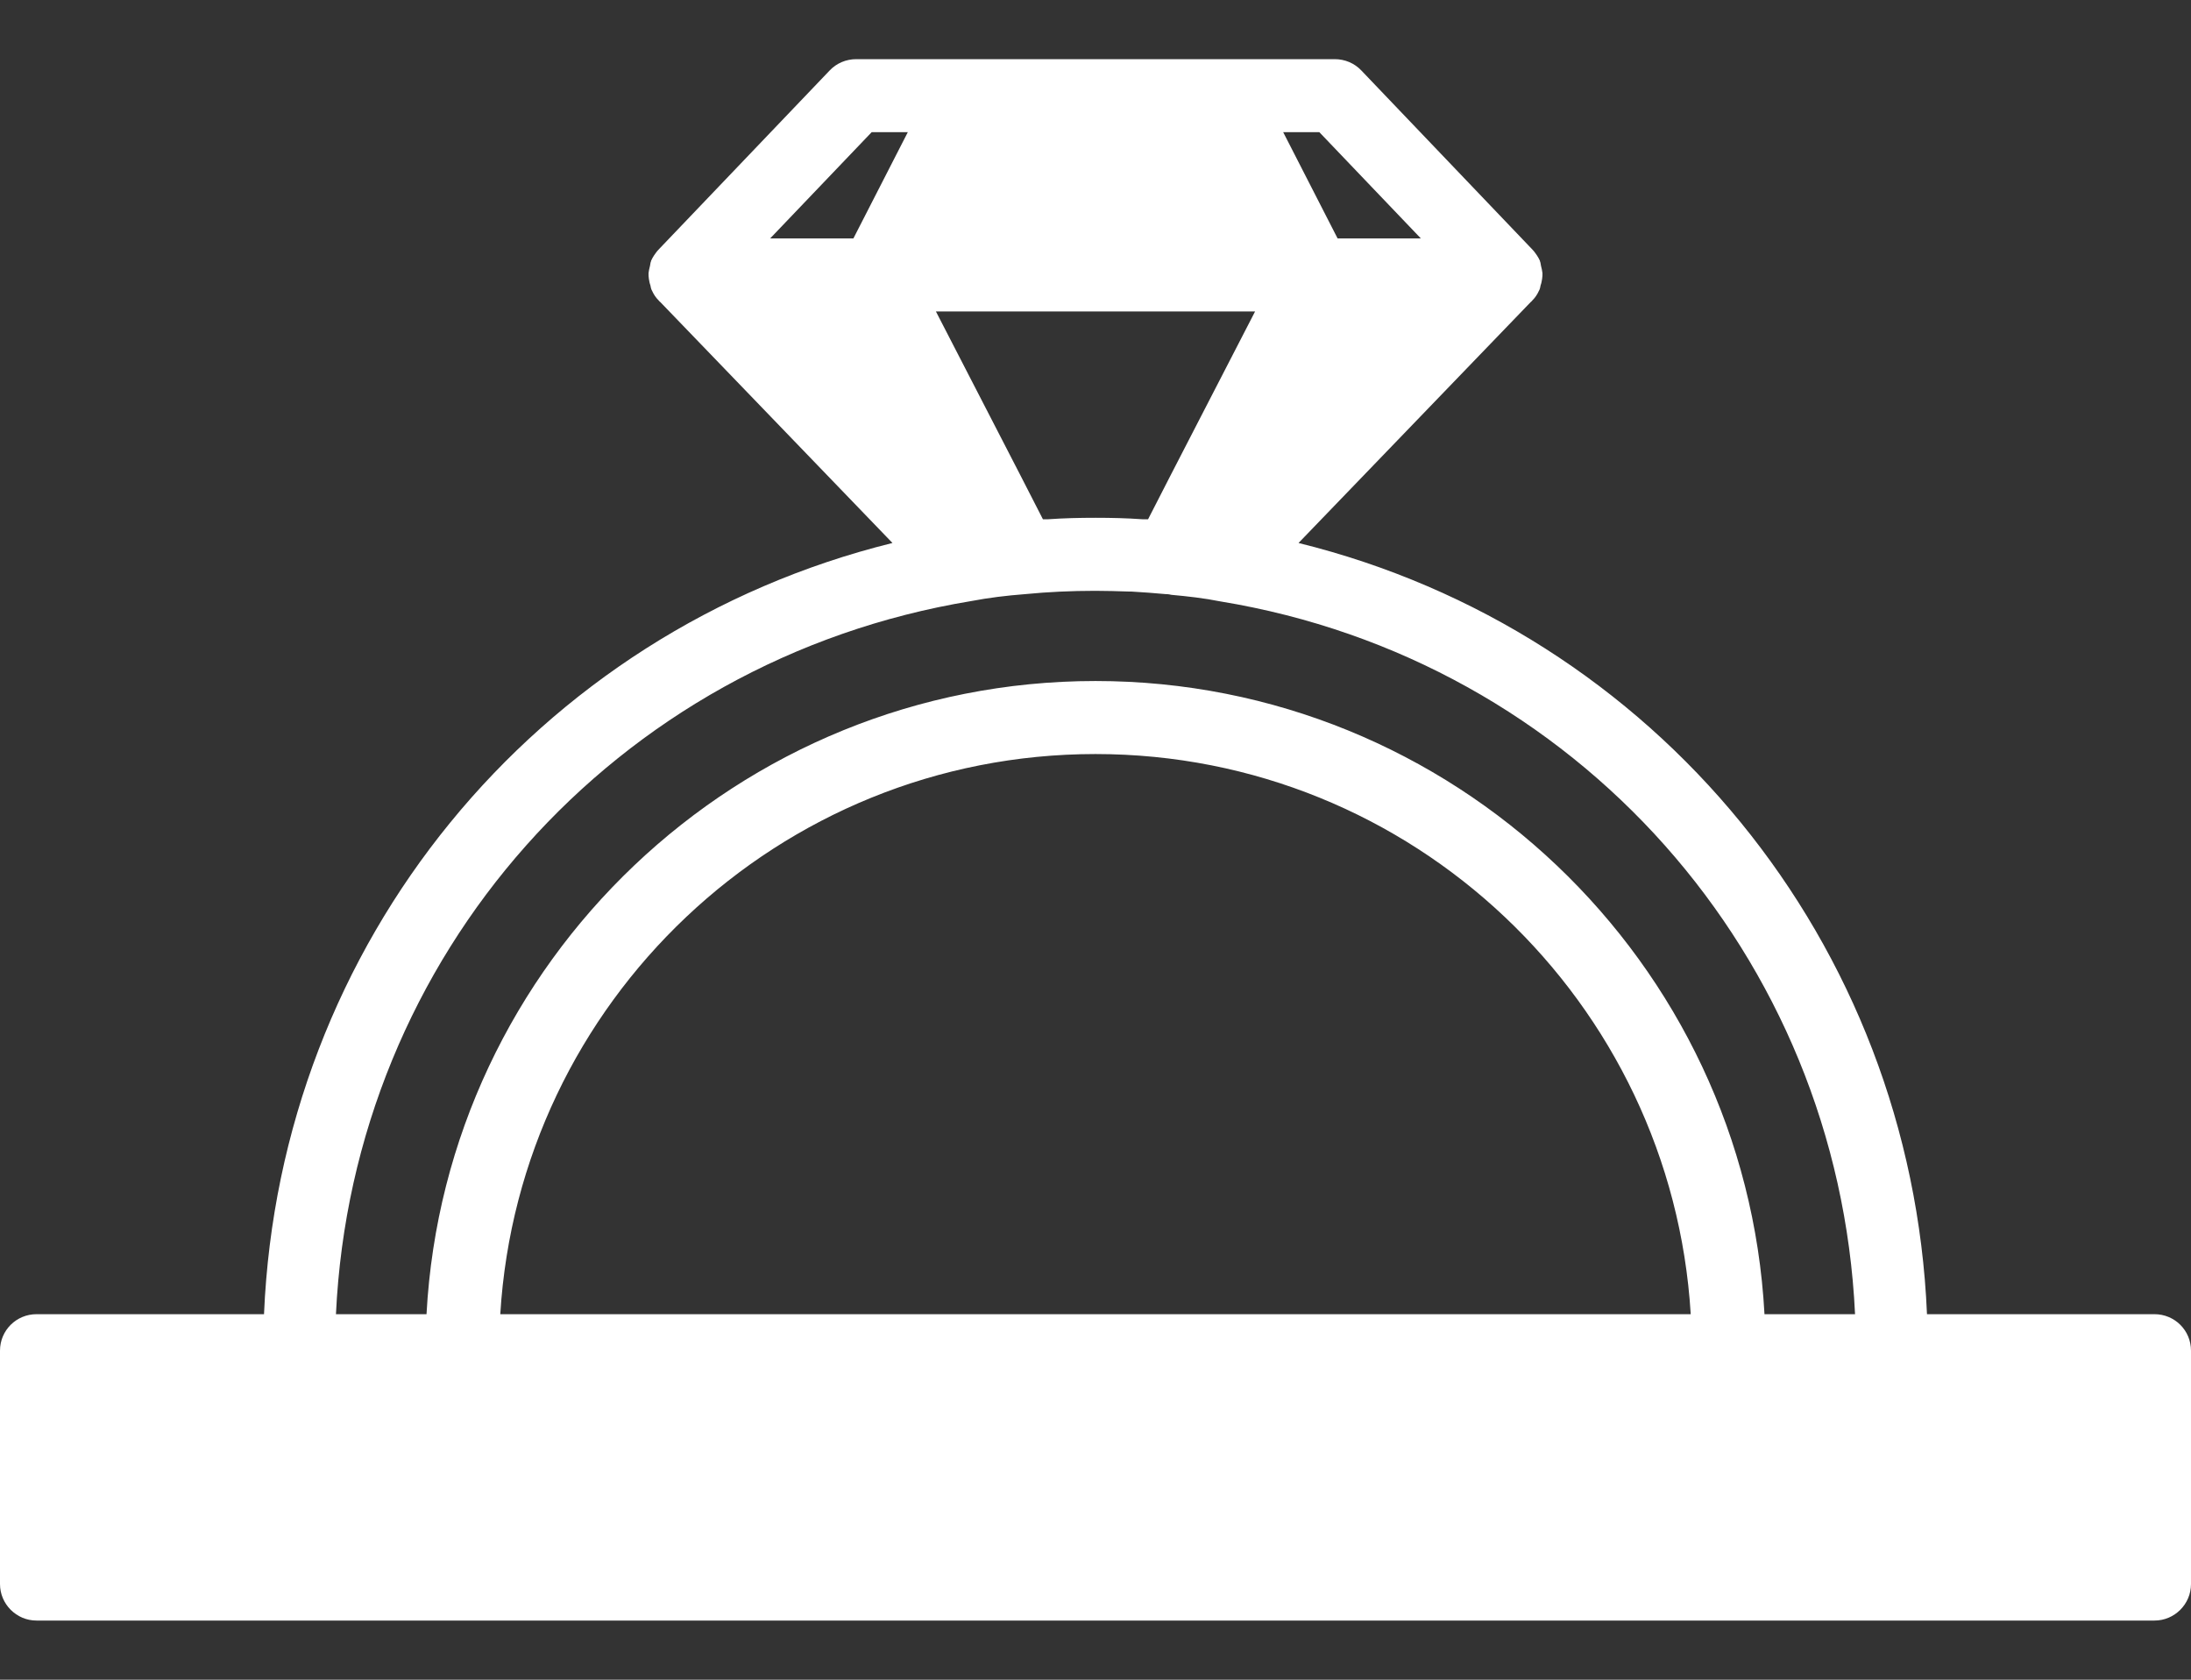 <?xml version="1.0" encoding="UTF-8"?> <svg xmlns="http://www.w3.org/2000/svg" width="30" height="23" viewBox="0 0 30 23" fill="none"><rect x="0" y="0" width="30" height="23" fill="#333333" stroke="none"/><path d="M0.5 22.19H29.5C29.775 22.19 30 21.965 30 21.69V18.495C30 18.215 29.775 17.995 29.5 17.995H26.385C26.17 12.91 22.665 8.64 17.78 7.435L20.96 4.135C20.965 4.13 20.97 4.13 20.97 4.125C20.975 4.125 20.975 4.12 20.98 4.115L20.985 4.11C21.02 4.075 21.05 4.03 21.07 3.985C21.085 3.96 21.09 3.935 21.095 3.905C21.105 3.88 21.11 3.85 21.115 3.82C21.12 3.795 21.12 3.765 21.12 3.74C21.115 3.705 21.11 3.675 21.1 3.64C21.095 3.62 21.095 3.595 21.085 3.575V3.57C21.06 3.515 21.03 3.475 20.995 3.43C20.99 3.43 20.99 3.425 20.985 3.42L18.64 0.965C18.545 0.865 18.415 0.81 18.275 0.81H11.725C11.585 0.81 11.455 0.865 11.36 0.965L9.015 3.42C9.01 3.425 9.01 3.43 9.005 3.43C8.97 3.475 8.94 3.515 8.915 3.57V3.575C8.905 3.595 8.905 3.62 8.9 3.64C8.89 3.675 8.885 3.705 8.88 3.74C8.88 3.765 8.88 3.795 8.885 3.82C8.89 3.85 8.895 3.88 8.905 3.905C8.91 3.935 8.915 3.96 8.93 3.985C8.95 4.03 8.98 4.075 9.015 4.11L9.02 4.115C9.025 4.12 9.025 4.125 9.03 4.125C9.03 4.13 9.035 4.13 9.04 4.135L12.22 7.435C7.33 8.645 3.83 12.915 3.615 17.995H0.5C0.225 17.995 0 18.215 0 18.495V21.69C0 21.965 0.225 22.19 0.5 22.19ZM6.85 17.995C7.11 13.72 10.66 10.325 15 10.325C19.34 10.325 22.89 13.72 23.15 17.995H6.85ZM18.065 1.81L19.455 3.265H18.315L17.57 1.81H18.065ZM17.185 4.265L16.03 6.505L15.72 7.11H15.64C15.43 7.095 15.215 7.09 15.005 7.09H15C14.78 7.09 14.565 7.095 14.355 7.11H14.28L13.97 6.505L12.815 4.265H17.185ZM11.685 3.265H10.545L11.935 1.81H12.43L11.685 3.265ZM13.3 8.23C13.535 8.185 13.78 8.155 14.04 8.135C14.345 8.105 14.67 8.09 14.995 8.09C15.15 8.09 15.305 8.095 15.46 8.1H15.49C15.65 8.11 15.805 8.12 15.96 8.135H15.975C15.995 8.135 16.015 8.14 16.04 8.145C16.26 8.165 16.485 8.19 16.71 8.235C21.585 9.035 25.17 13.095 25.4 17.995H24.16C23.9 13.17 19.89 9.325 15 9.325C10.11 9.325 6.1 13.17 5.84 17.995H4.6C4.83 13.095 8.415 9.035 13.3 8.23Z" fill="white"></path></svg> 